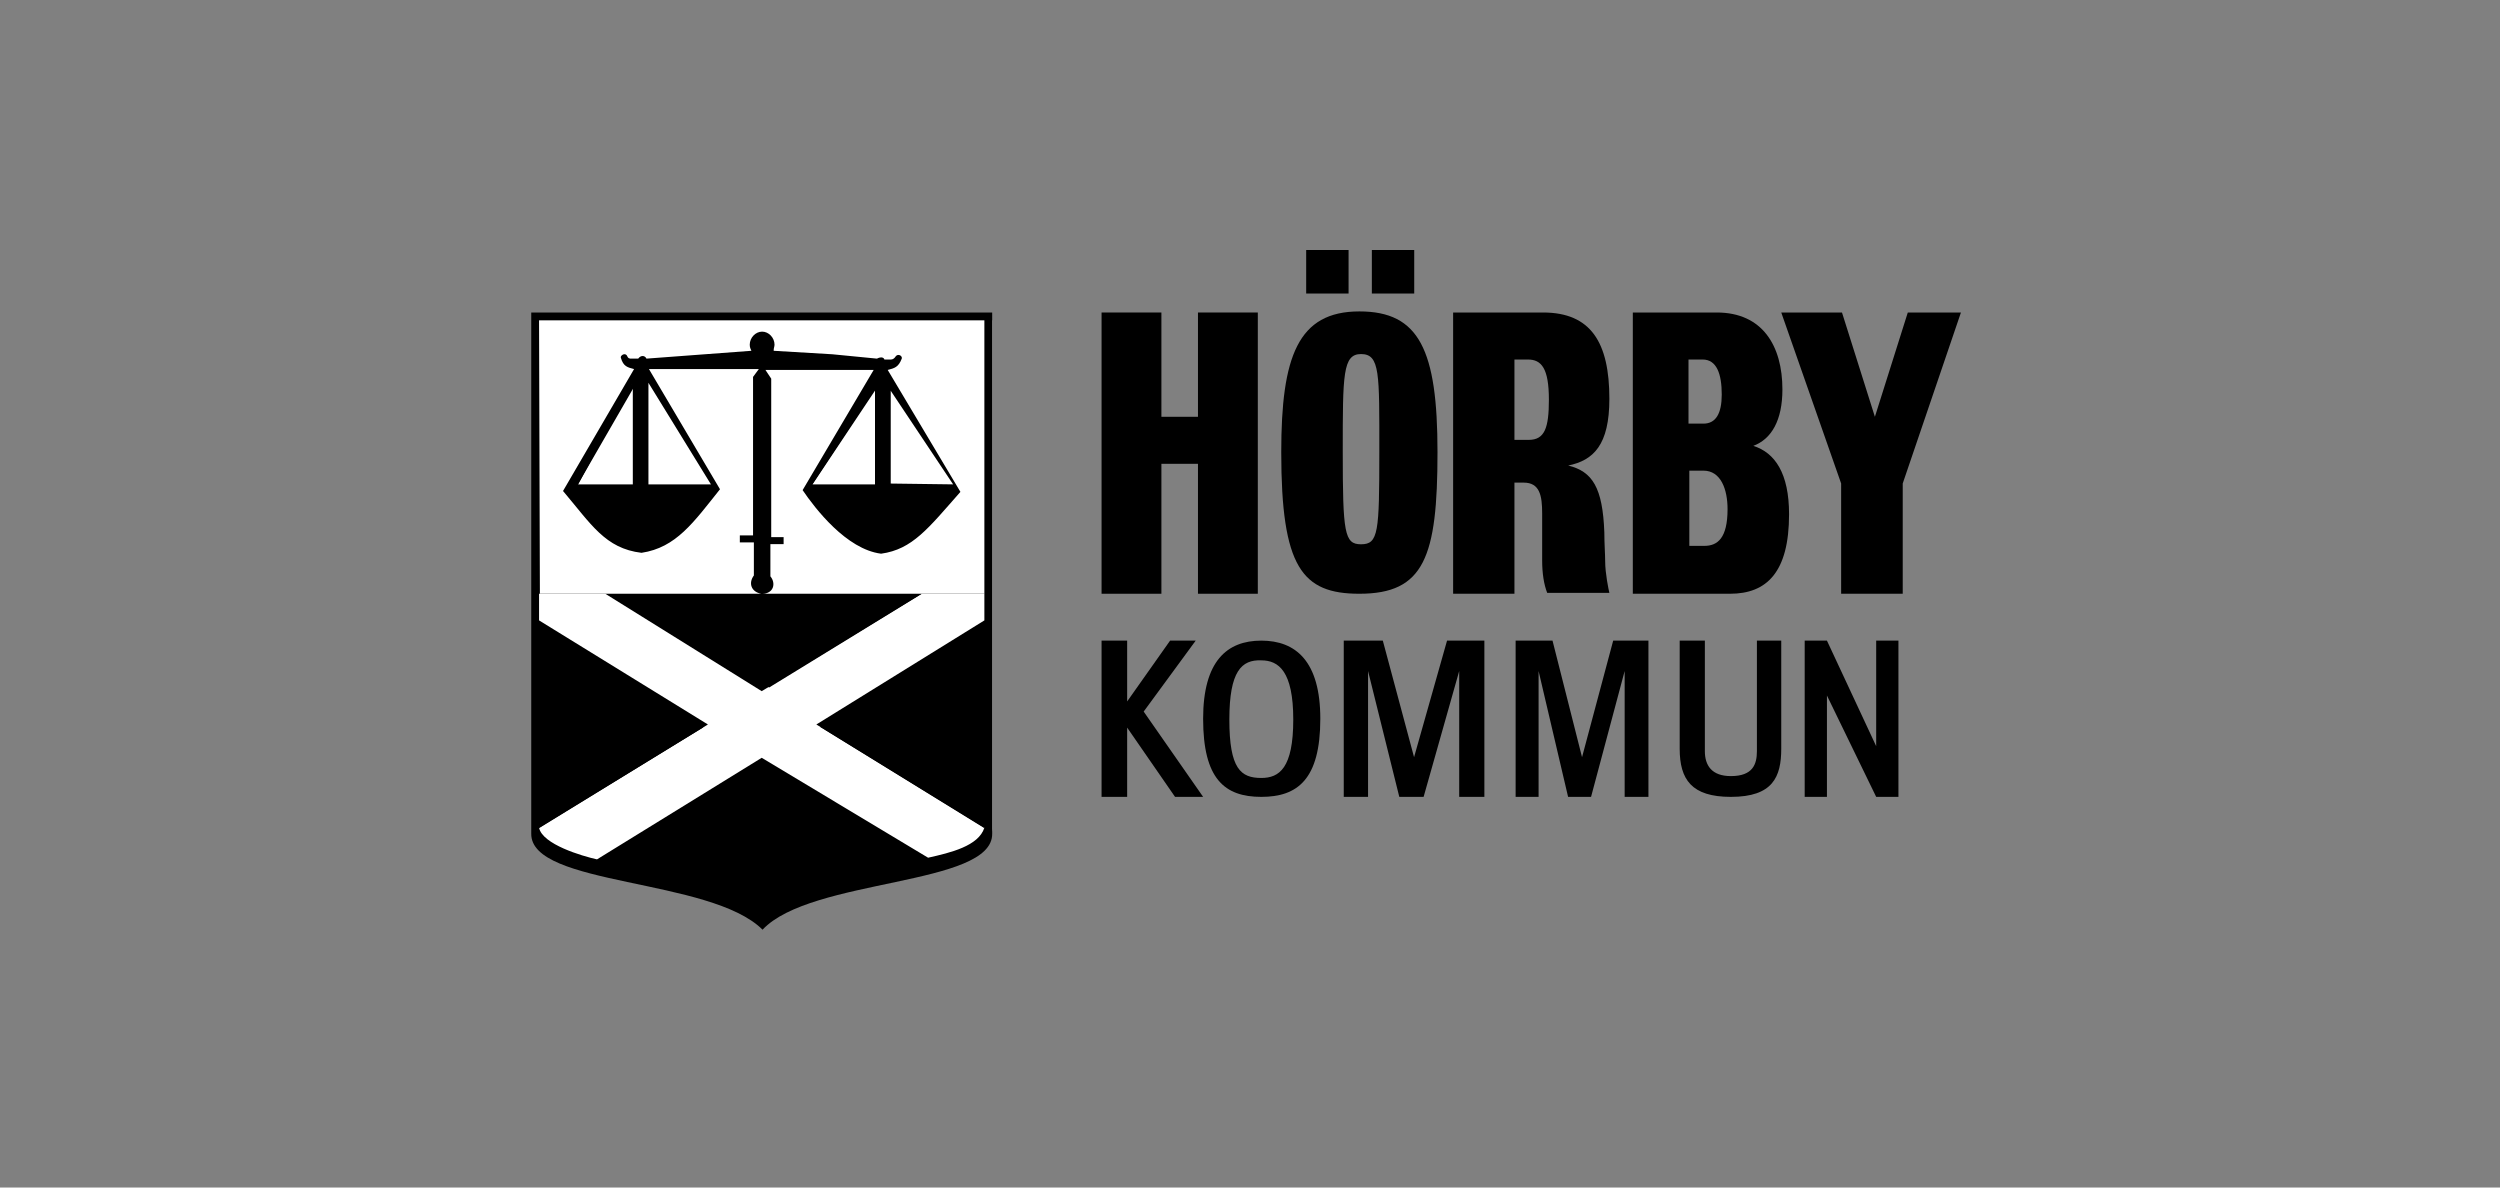 <svg width="320" height="152" viewBox="0 0 320 152" fill="none" xmlns="http://www.w3.org/2000/svg">
<rect x="0" y="0" width="320" height="152" fill="#808080" stroke="none"/>
<path d="M69.106 41H127V106.054C127.105 112.678 104.244 111.592 98.106 118C91.544 111.484 69 112.678 69 106.054L69.106 41Z" fill="white"/>
<path d="M68 40H127V106.704C127.105 113.45 103.821 112.362 97.605 119C90.968 112.362 67.895 113.45 68 106.704V40Z" fill="black"/>
<path d="M126 79.411L104.493 92.734L126 105.95C125.258 108.295 121.656 109.147 118.796 109.787L97.5 96.997L76.416 110C74.509 109.574 69.424 108.081 69 105.95L90.613 92.734L69 79.411V76H77.476L97.5 88.47L117.948 76H126V79.411Z" fill="white"/>
<path d="M74 62H81V49L74 62Z" fill="white"/>
<path d="M83 62V49L91 62H83Z" fill="white"/>
<path d="M104 62H112V50L104 62Z" fill="white"/>
<path d="M114 61.894V50L122 62L114 61.894Z" fill="white"/>
<path d="M119 110.452C111.206 112.277 101.703 113.672 98.5 117C95.19 113.672 86.648 112.384 78 110.559L98.287 98L119 110.452Z" fill="black"/>
<path d="M69 80V106L90 93.109L69 80Z" fill="black"/>
<path d="M118 76H79L98.447 88L118 76Z" fill="black"/>
<path d="M126 106V80L105 93.054L126 106Z" fill="black"/>
<path d="M98.551 45.359C98.866 45.154 98.971 44.744 98.971 44.333C98.971 43.615 98.341 43 97.71 43C96.975 43 96.344 43.615 96.344 44.333C96.344 44.744 96.554 45.051 96.87 45.359H96.344L83 46.282V47H111.895L112 46.179L98.761 45.359H98.551Z" fill="black"/>
<path d="M73 64H81.316C81.421 64.484 81.632 64.677 82.158 64.677C82.579 64.677 82.895 64.387 82.895 64H91C89 65.936 86.158 69.71 81.947 70C77.947 69.71 75.105 66.129 73 64Z" fill="black"/>
<path d="M82.913 46.9L92 62.763L91.587 63.213H83.016C83.016 63.663 82.913 64 82.603 64C82.19 64 82.19 63.663 82.19 63.213H73.31L73 62.875L82.087 46.9V46.225C82.19 46.113 82.293 46 82.5 46C82.707 46 82.913 46.113 82.913 46.225V46.9ZM82.913 47.913V62.425H91.38L82.913 47.913ZM82.087 47.913L73.723 62.425H82.087V47.913Z" fill="black"/>
<path d="M114 46.436V46.839L114.222 47C114.667 47 115 46.839 115.333 46.758C115.667 46.597 115.889 46.436 116 46.114C115.889 46.033 115.889 45.953 115.778 46.033C115.222 46.517 114.667 46.517 114 46.436Z" fill="black"/>
<path d="M98 73C98.555 73 99 73.444 99 74C99 74.556 98.555 75 98 75C97.445 75 97 74.556 97 74C97 73.444 97.445 73 98 73Z" fill="black"/>
<path d="M95 68H101V69H95V68Z" fill="black"/>
<path d="M98 68L98.429 67L99 68H98Z" fill="black"/>
<path d="M97 68V48.847L98 48V67.048L97 68Z" fill="black"/>
<path d="M99 68V48.847L98 48V67.048L99 68Z" fill="black"/>
<path d="M97 69.444H99V69H97V69.444ZM97 71H99V71.667H97V71ZM97 71.778H99V72.444H97V71.778ZM97 72.556H99V73H97V72.556ZM97 70.222H99V70.778H97V70.222ZM97 69.555H99V70.111H97V69.555Z" fill="black"/>
<path d="M123 64C120.349 66.516 117.587 69.71 113.39 70C109.192 69.516 105.988 65.936 104 64H112.506C112.616 64.387 112.837 64.677 113.39 64.677C113.831 64.677 114.163 64.387 114.163 64H123Z" fill="black"/>
<path d="M123.543 63.217L124 62.77L113.842 47.003V46.444C113.614 45.996 113.044 45.773 112.701 46.332V47.114L103 62.658L103.457 63.217H112.929C112.929 63.664 112.929 64 113.272 64C113.728 64 113.728 63.664 113.728 63.217H123.543ZM113.956 48.345L123.201 62.434H113.956V48.345ZM112.929 48.345V62.434H103.685L112.929 48.345Z" fill="black"/>
<path d="M81 46.436V46.839L80.778 47C80.333 47 80 46.919 79.667 46.758C79.333 46.597 79.111 46.436 79 46.114C79.111 46.033 79.111 45.953 79.222 46.033C79.778 46.436 80.333 46.517 81 46.436Z" fill="black"/>
<path d="M81.161 47.242C80.315 47.019 79.787 46.908 79.469 45.793C79.364 45.57 79.892 45.124 80.21 45.459C80.421 45.904 80.527 45.904 80.844 45.904H81.69C82.007 45.459 82.536 45.459 82.748 45.904L96.178 44.901C96.072 44.678 95.967 44.455 95.967 44.121C95.967 43.229 96.707 42.449 97.553 42.449C98.399 42.449 99.139 43.229 99.139 44.121C99.139 44.344 99.033 44.567 99.033 44.79C99.033 44.79 99.033 44.79 99.033 44.901L106.542 45.347L112.252 45.904C112.675 45.681 113.098 45.681 113.204 46.016H114.05C114.262 46.016 114.473 45.904 114.685 45.57C115.002 45.236 115.531 45.57 115.425 45.904C115.002 47.019 114.473 47.13 113.627 47.353L122.933 62.959C118.809 67.64 116.8 70.315 112.781 70.873C108.34 70.315 104.321 65.076 102.735 62.736L111.829 47.353H97.976L98.716 48.468V68.755H100.302V69.646H98.61V73.771C99.351 74.662 99.033 76 97.553 76H126V41H69L69.106 76H97.447C96.178 75.777 95.755 74.662 96.495 73.659V69.424H94.698V68.532H96.39V48.245L97.13 47.242H83.065L92.159 62.624C88.776 66.86 86.555 70.092 82.113 70.761C77.46 70.204 75.662 67.083 72.067 62.847L81.161 47.242Z" fill="white"/>
<path d="M98.006 43C98.603 43 99 43.476 99 43.952C99 44.524 98.503 45 98.006 45C97.41 45 97.013 44.524 97.013 43.952C96.913 43.476 97.41 43 98.006 43Z" fill="black"/>
<path d="M98 43C98.5 43 99 43.5 99 44C99 44.5 98.5 45 98 45C97.5 45 97 44.625 97 44C97 43.5 97.5 43 98 43Z" fill="black"/>
<path d="M148.66 76H141V40H148.66V53.349H153.34V40H161V76H153.34V59.368H148.66V76Z" fill="black"/>
<path d="M174 76C166.66 76 164 72.615 164 57.876C164 45.648 166.128 39.861 174 39.861C181.66 39.861 184 44.774 184 57.876C184 71.305 182.297 76 174 76ZM167.191 37.568V32H172.617V37.568H167.191ZM171.872 57.767C171.872 68.248 172.085 69.668 174.213 69.668C176.447 69.668 176.553 68.139 176.553 57.767C176.553 47.831 176.659 45.32 174.213 45.32C171.872 45.32 171.872 47.941 171.872 57.767ZM175.596 37.568V32H181.021V37.568H175.596Z" fill="black"/>
<path d="M193.849 76H186V40H197.506C203.634 40 206 43.83 206 51.052C206 56.961 203.957 58.93 200.731 59.587C203.849 60.352 205.139 62.432 205.354 68.122C205.354 69.544 205.462 70.967 205.462 71.842C205.462 73.374 205.893 75.453 206 75.891H198.043C197.613 74.796 197.397 73.374 197.397 71.733C197.397 70.638 197.397 67.465 197.397 65.714C197.397 63.416 197.075 61.775 195.032 61.775H193.849V76ZM193.849 56.304H195.677C197.72 56.304 198.258 54.772 198.258 51.161C198.258 47.112 197.29 46.018 195.57 46.018H193.849V56.304Z" fill="black"/>
<path d="M221.447 76H209V40H219.745C225.596 40 228.149 44.267 228.149 49.848C228.149 53.787 226.766 56.194 224.425 57.07C227.192 57.945 229 60.571 229 65.824C229 73.264 226.128 76 221.447 76ZM216.234 54.225H218.043C219.638 54.225 220.383 52.912 220.383 50.505C220.383 47.878 219.745 46.018 217.937 46.018H216.128V54.225H216.234ZM216.234 69.872H218.149C219.851 69.872 221.127 68.888 221.127 65.167C221.127 62.651 220.277 60.243 218.043 60.243H216.234V69.872Z" fill="black"/>
<path d="M239.986 53.349L244.198 40H251L243.549 61.885V76H235.666V61.885L228 40H235.774L239.986 53.349Z" fill="black"/>
<path d="M154 102H150.406L144.276 93.135V102H141V82H144.276V89.784L149.772 82H153.049L146.39 91.081L154 102Z" fill="black"/>
<path d="M161.448 102C156.727 102 154 99.684 154 92C154 84.632 157.042 82 161.448 82C165.853 82 169 84.632 169 92C169 99.79 166.063 102 161.448 102ZM157.357 92.105C157.357 98.421 158.825 99.579 161.448 99.579C163.755 99.579 165.538 98.316 165.538 92.105C165.538 85.895 163.65 84.526 161.448 84.526C158.93 84.421 157.357 85.895 157.357 92.105Z" fill="black"/>
<path d="M172 102V82H177L181 96.919L185.222 82H190V102H186.778V85.892L182.222 102H179.11L175.111 85.892V102H172Z" fill="black"/>
<path d="M194 102V82H198.722L202.501 96.919L206.488 82H211V102H207.956V85.892L203.655 102H200.716L196.939 85.892V102H194Z" fill="black"/>
<path d="M215 82H218.222V96.149C218.222 97.957 219.082 99.34 221.553 99.34C224.347 99.34 224.884 97.851 224.884 96.149V82H228V95.83C228 99.447 226.926 102 221.553 102C216.504 102 215 99.766 215 95.83V82Z" fill="black"/>
<path d="M233.848 102H231V82H233.848L240.152 95.513V82H243V102H240.152L233.848 89.027V102Z" fill="black"/>
</svg>
